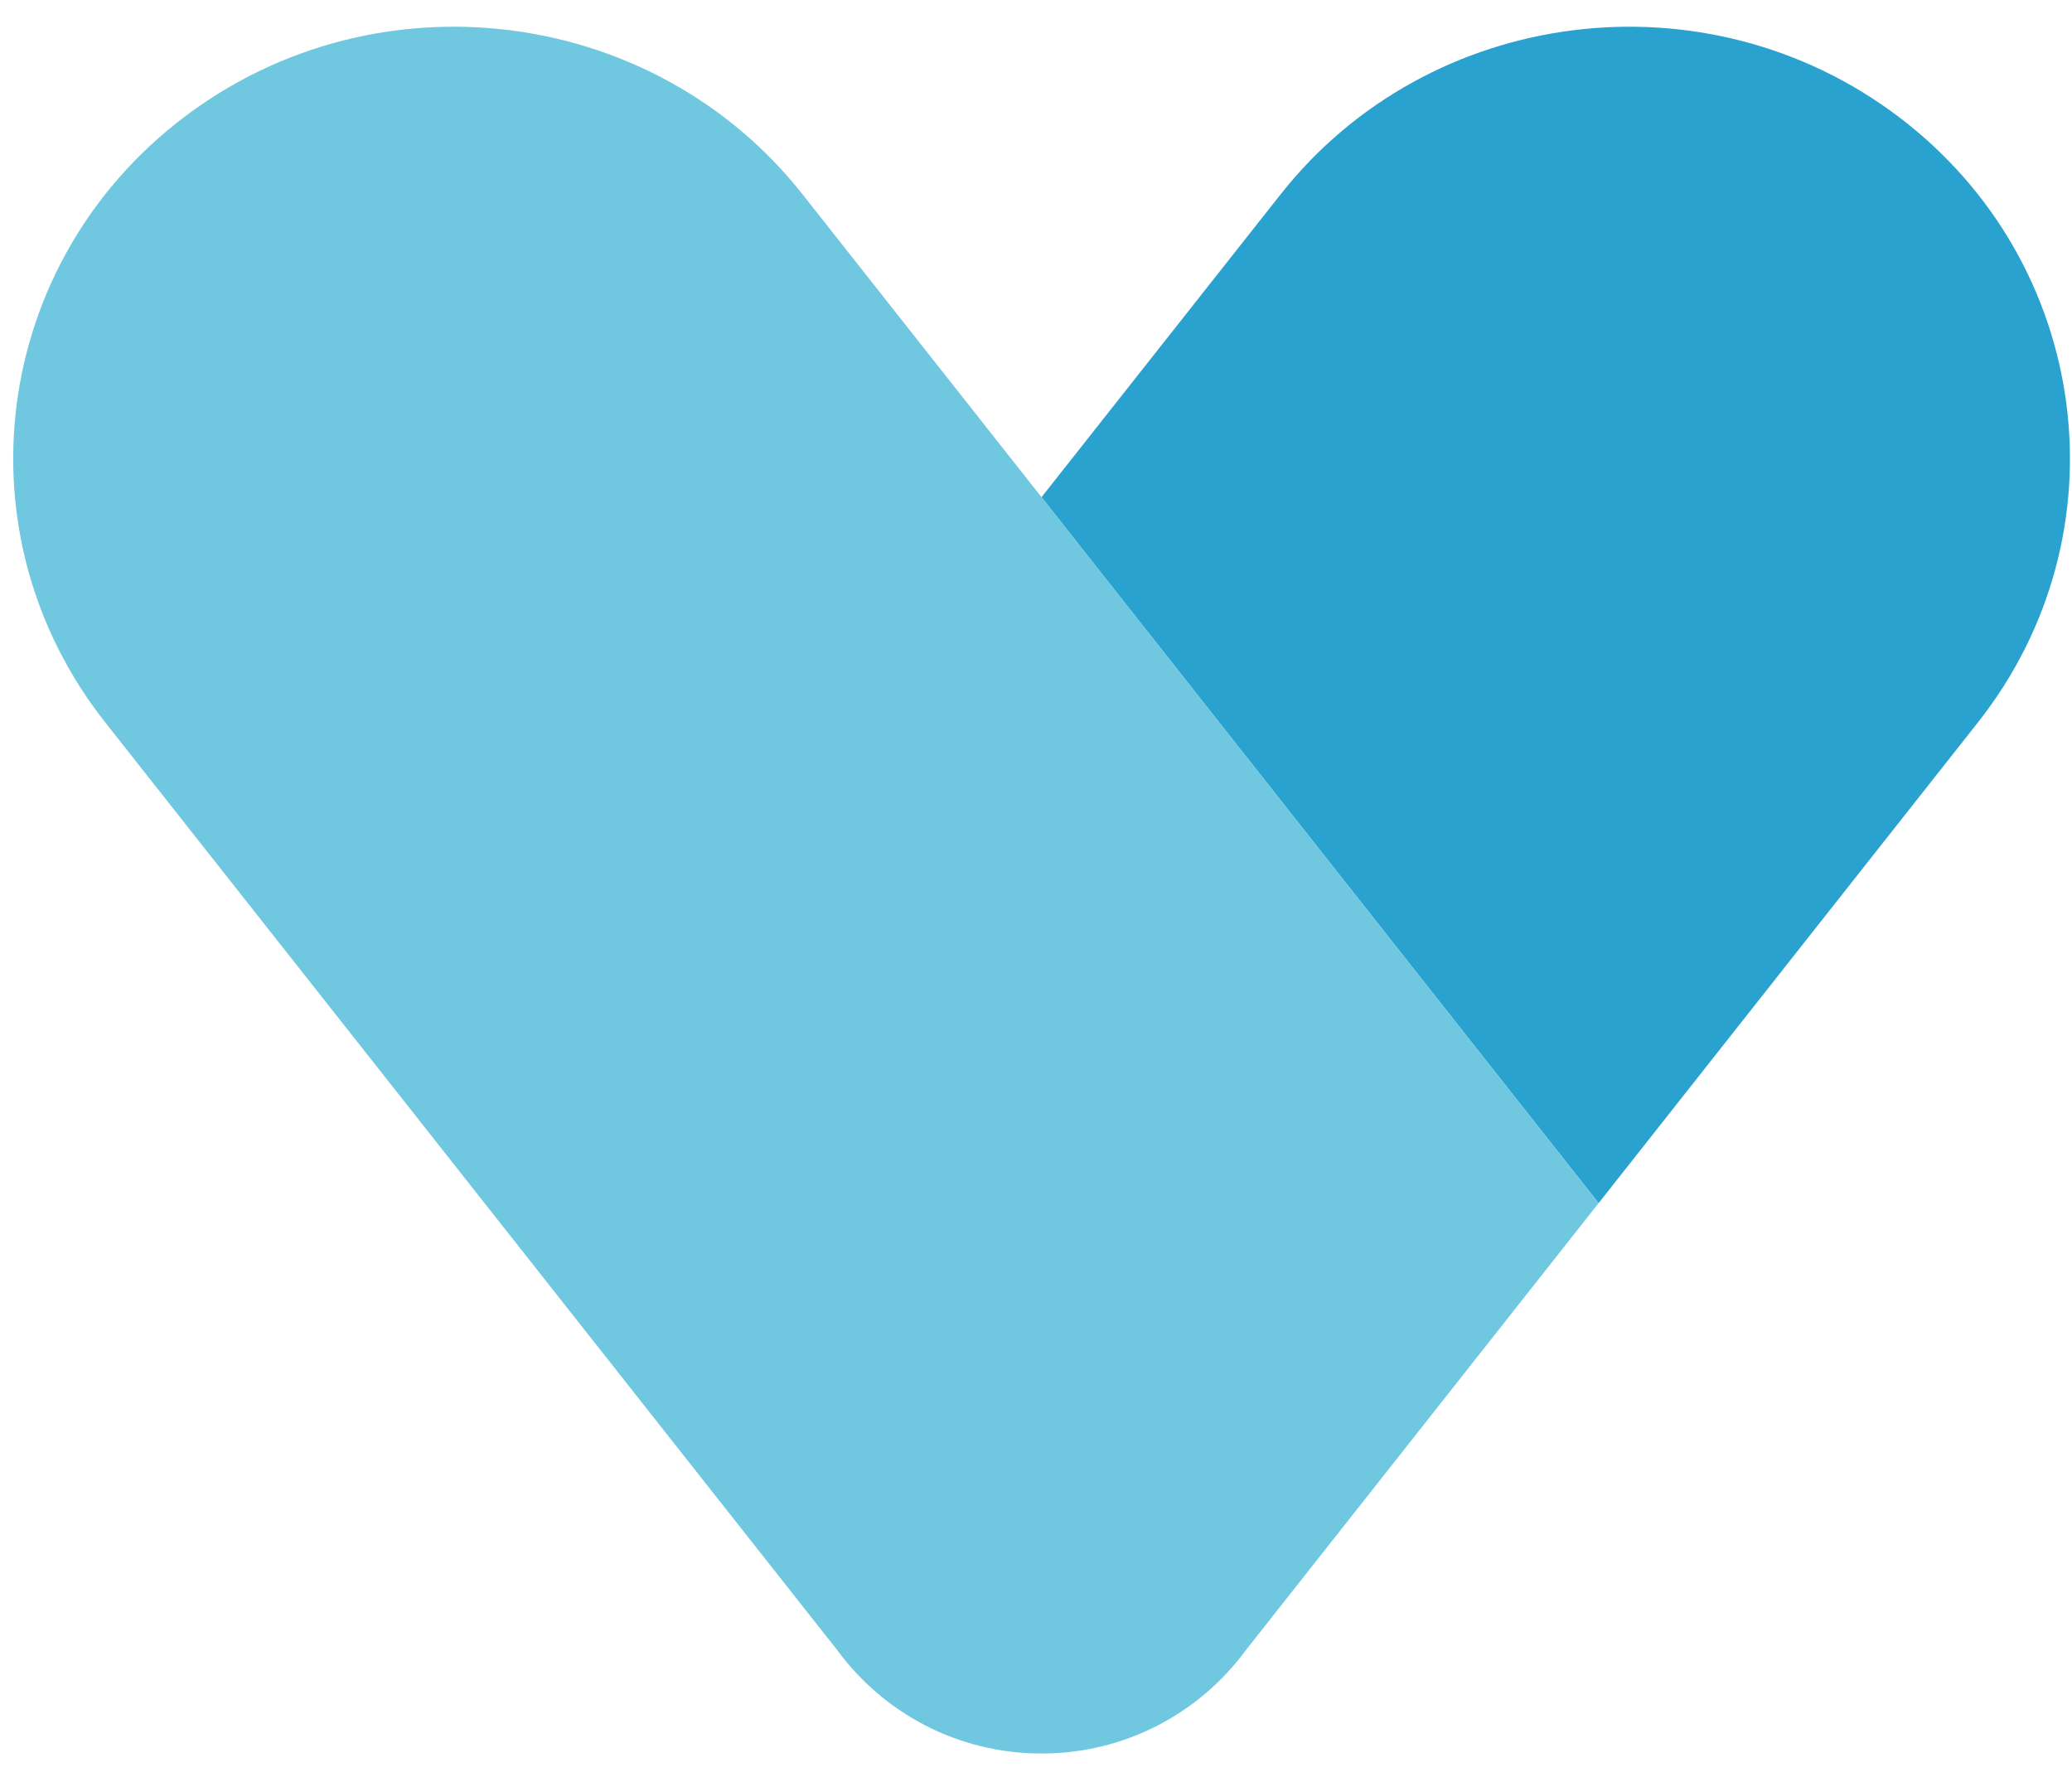 <?xml version="1.0" encoding="UTF-8"?> <svg xmlns="http://www.w3.org/2000/svg" width="76" height="65" viewBox="0 0 76 65" fill="none"><path fill-rule="evenodd" clip-rule="evenodd" d="M72.549 26.498C78.009 19.579 76.708 9.634 69.644 4.287C62.58 -1.061 52.427 0.213 46.969 7.132L38.201 18.237L58.636 44.13L72.549 26.498Z" fill="#2AA2CF"></path><path fill-rule="evenodd" clip-rule="evenodd" d="M29.44 7.132C23.982 0.213 13.829 -1.061 6.765 4.287C-0.299 9.635 -1.6 19.579 3.861 26.498L30.721 60.539C32.399 62.819 35.117 64.317 38.202 64.317C41.291 64.317 44.008 62.819 45.687 60.539L58.635 44.13L29.44 7.132Z" fill="#6FC7E0"></path></svg> 